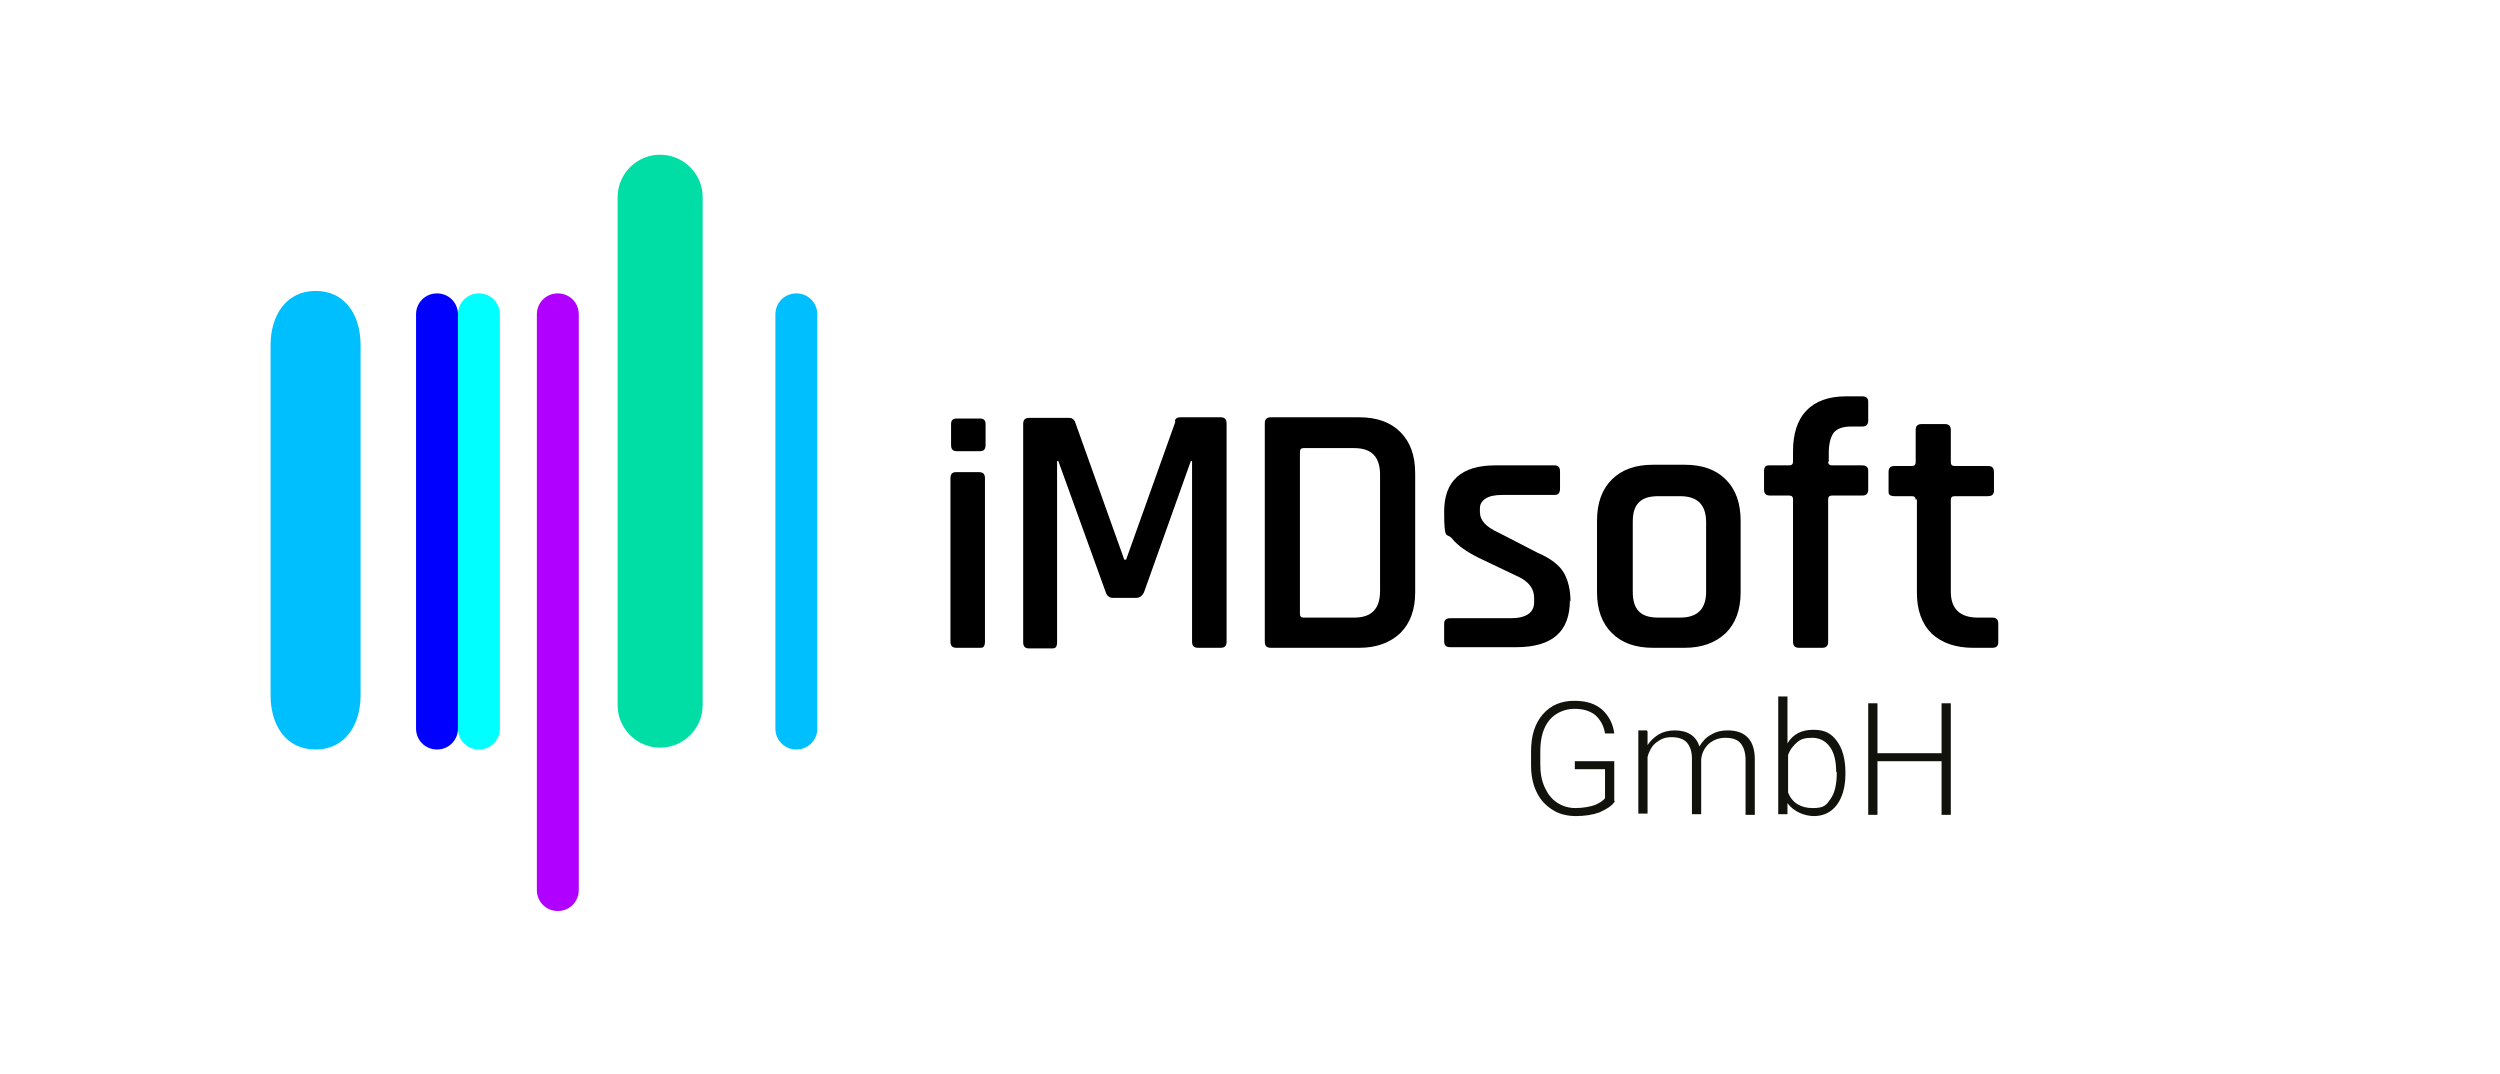 <?xml version="1.0" encoding="UTF-8"?>
<svg xmlns="http://www.w3.org/2000/svg" version="1.1" viewBox="0 0 405.6 174.2">
  <defs>
    <style>
      .cls-1 {
        fill: #12120d;
      }

      .cls-2 {
        fill: #00dea6;
      }

      .cls-3 {
        fill: #b000ff;
      }

      .cls-4 {
        fill: blue;
      }

      .cls-5 {
        fill: #00bfff;
      }

      .cls-6 {
        fill: aqua;
      }
    </style>
  </defs>
  <!-- Generator: Adobe Illustrator 28.6.0, SVG Export Plug-In . SVG Version: 1.2.0 Build 709)  -->
  <g>
    <g id="Ebene_1">
      <path class="cls-5" d="M51.2,121.6h0c-4.8,0-7.3-3.9-7.3-8.8v-56.8c0-4.8,2.5-8.8,7.3-8.8s7.3,3.9,7.3,8.8v56.8c0,4.8-2.5,8.8-7.3,8.8"/>
      <path class="cls-4" d="M70.9,121.6h0c1.9,0,3.4-1.5,3.4-3.4V51c0-1.9-1.5-3.4-3.4-3.4s-3.4,1.5-3.4,3.4v67.2c0,1.9,1.5,3.4,3.4,3.4"/>
      <path class="cls-6" d="M77.7,121.6h0c1.9,0,3.4-1.5,3.4-3.4V51c0-1.9-1.5-3.4-3.4-3.4s-3.4,1.5-3.4,3.4v67.2c0,1.9,1.5,3.4,3.4,3.4"/>
      <path class="cls-5" d="M129.2,121.6h0c1.9,0,3.4-1.5,3.4-3.4V51c0-1.9-1.5-3.4-3.4-3.4s-3.4,1.5-3.4,3.4v67.2c0,1.9,1.5,3.4,3.4,3.4"/>
      <path class="cls-3" d="M90.5,147.8h0c1.9,0,3.4-1.5,3.4-3.4V51c0-1.9-1.5-3.4-3.4-3.4s-3.4,1.5-3.4,3.4v93.4c0,1.9,1.5,3.4,3.4,3.4"/>
      <path class="cls-2" d="M107.1,121.3h0c-3.8,0-6.9-3.1-6.9-6.9V32c0-3.8,3.1-6.9,6.9-6.9s6.9,3.1,6.9,6.9v82.4c0,3.8-3.1,6.9-6.9,6.9"/>
      <path d="M155.2,73.2h3.8c.6,0,.9-.3.9-1v-3.4c0-.6-.3-.9-.9-.9h-3.8c-.6,0-.9.3-.9.9v3.4c0,.7.3,1,.9,1"/>
      <path d="M155.2,105.1h3.7c.3,0,.6,0,.7-.2.1-.1.2-.4.2-.8v-26.5c0-.7-.3-1-1-1h-3.7c-.6,0-.9.3-.9,1v26.5c0,.7.3,1,1,1"/>
      <path d="M190.7,68.4l-8,22.4h-.3l-8-22.4c-.2-.4-.5-.6-.9-.6h-6.5c-.7,0-1,.3-1,1v35.4c0,.7.3,1,1,1h3.5c.4,0,.6,0,.8-.2.1-.1.2-.4.2-.8v-29.4h.2l7.7,21.3c.2.6.6.9,1.2.9h3.7c.6,0,1-.3,1.3-.9l7.6-21.3h.2v29.3c0,.7.3,1,1,1h3.6c.7,0,1-.3,1-1v-35.4c0-.7-.3-1-1-1h-6.5c-.5,0-.8.2-.9.6"/>
      <path d="M223.9,95.9c0,2.9-1.4,4.3-4.2,4.3h-8.2c-.4,0-.6-.2-.6-.6v-26.3c0-.4.2-.6.6-.6h8.2c2.8,0,4.2,1.4,4.2,4.3v18.9ZM229.6,96.1v-19.3c0-2.9-.8-5.1-2.4-6.7-1.6-1.6-3.8-2.4-6.7-2.4h-14.3c-.7,0-1,.3-1,1v35.4c0,.7.3,1,1,1h14.3c2.8,0,5-.8,6.7-2.4,1.6-1.6,2.4-3.8,2.4-6.6"/>
      <path d="M254.8,97.6c0-1.9-.4-3.5-1.1-4.7s-2.1-2.3-4.2-3.2l-6.4-3.3c-2-.9-3-2-3-3.3v-.6c0-.7.3-1.2.9-1.6.6-.4,1.5-.6,2.7-.6h8.5c.6,0,.9-.3.9-1v-2.8c0-.7-.3-1-.9-1h-9.6c-5.5,0-8.3,2.5-8.3,7.5s.4,3.3,1.3,4.4c.9,1.1,2.3,2.1,4.3,3.1l6.3,3c1.8.8,2.7,2,2.7,3.5v.7c0,1.7-1.3,2.6-3.8,2.6h-9.8c-.7,0-1,.3-1,.9v2.8c0,.7.3,1,1,1h10.7c5.8,0,8.7-2.5,8.7-7.6"/>
      <path d="M276.8,96c0,2.8-1.4,4.2-4.2,4.2h-3.5c-1.5,0-2.5-.3-3.2-1-.7-.7-1-1.8-1-3.2v-11.3c0-1.5.3-2.5,1-3.2.7-.7,1.7-1,3.2-1h3.5c2.8,0,4.2,1.4,4.2,4.2v11.3ZM282.4,96.1v-11.6c0-2.9-.8-5.1-2.4-6.7-1.6-1.6-3.8-2.4-6.7-2.4h-5.1c-2.9,0-5.1.8-6.7,2.4-1.6,1.6-2.4,3.8-2.4,6.7v11.6c0,2.8.8,5,2.4,6.6,1.6,1.6,3.8,2.4,6.7,2.4h5.1c2.8,0,5-.8,6.7-2.4,1.6-1.6,2.4-3.8,2.4-6.6"/>
      <path d="M296.7,74.9v-1.4c0-1.5.3-2.6.8-3.3.6-.7,1.5-1,2.9-1h1.7c.7,0,1-.3,1-1v-3c0-.6-.3-.9-1-.9h-2.6c-2.8,0-5,.8-6.4,2.3-1.5,1.5-2.2,3.8-2.2,6.6v1.7c0,.4-.2.6-.6.6h-3.1c-.4,0-.6,0-.8.2-.1.1-.2.4-.2.7v3c0,.7.3,1,1,1h3.1c.4,0,.6.2.6.6v23.1c0,.7.3,1,1,1h3.7c.7,0,1-.3,1-1v-23.1c0-.4.2-.6.6-.6h4.9c.7,0,1-.3,1-1v-3c0-.6-.3-.9-1-.9h-4.9c-.4,0-.6-.2-.6-.6"/>
      <path d="M311,81v15.2c0,2.8.8,5,2.4,6.6,1.6,1.5,3.9,2.3,6.7,2.3h3.1c.7,0,1-.3,1-.9v-3c0-.7-.3-1-1-1h-2.3c-2.9,0-4.4-1.4-4.4-4.2v-14.9c0-.4.2-.6.6-.6h5.4c.7,0,1-.3,1-.9v-3c0-.7-.3-1-1-1h-5.4c-.4,0-.6-.2-.6-.6v-5.2c0-.7-.3-1-1-1h-3.7c-.7,0-1,.3-1,1v5.2c0,.4-.2.6-.6.6h-2.8c-.7,0-1,.3-1,1v3c0,.3,0,.6.2.7.1.1.4.2.8.2h2.8c.4,0,.6.2.6.6"/>
      <g>
        <path class="cls-1" d="M262,130c-.5.8-1.4,1.3-2.5,1.8-1.1.4-2.4.6-3.8.6s-2.7-.3-3.8-1c-1.1-.7-2-1.6-2.6-2.9-.6-1.2-.9-2.7-.9-4.3v-2.3c0-2.5.6-4.5,1.9-6,1.3-1.5,3-2.2,5.1-2.2s3.4.5,4.5,1.4c1.1,1,1.8,2.3,2,3.9h-1.5c-.2-1.3-.8-2.3-1.6-3-.9-.7-2-1-3.4-1s-3,.6-4,1.8c-1,1.2-1.5,2.9-1.5,5.1v2.1c0,1.4.2,2.6.7,3.7.5,1.1,1.1,1.9,2,2.5.9.6,1.9.9,3,.9s2.5-.2,3.4-.6c.6-.3,1.1-.6,1.4-1v-4.7h-4.9v-1.3h6.4v6.4Z"/>
        <path class="cls-1" d="M267.3,118.7v2.2c.5-.8,1.2-1.4,1.9-1.8.7-.4,1.6-.6,2.5-.6,2.1,0,3.5.9,4,2.6.5-.8,1.1-1.5,1.9-1.9.8-.5,1.7-.7,2.7-.7,2.9,0,4.4,1.6,4.4,4.7v9h-1.5v-8.9c0-1.2-.3-2.1-.8-2.7-.5-.6-1.3-.9-2.5-.9-1.1,0-2,.4-2.7,1-.7.7-1.1,1.5-1.2,2.5v8.9h-1.5v-9c0-1.2-.3-2-.8-2.6s-1.4-.9-2.5-.9-1.7.3-2.4.8c-.7.5-1.2,1.3-1.5,2.4v9.2h-1.5v-13.5h1.4Z"/>
        <path class="cls-1" d="M299.4,125.6c0,2.1-.5,3.8-1.4,5-.9,1.2-2.2,1.8-3.7,1.8s-3.3-.7-4.3-2.1v1.8h-1.5v-19.1h1.5v7.6c.9-1.5,2.3-2.2,4.2-2.2s2.9.6,3.8,1.8,1.4,2.9,1.4,5.1v.2ZM297.9,125.3c0-1.8-.3-3.1-1-4.1-.7-1-1.7-1.5-2.9-1.5s-1.8.2-2.4.7-1.2,1.2-1.5,2.1v6.1c.7,1.7,2.1,2.5,4,2.5s2.2-.5,2.9-1.5c.7-1,1-2.4,1-4.4Z"/>
        <path class="cls-1" d="M316.5,132.2h-1.5v-8.7h-10.4v8.7h-1.5v-18.1h1.5v8.1h10.4v-8.1h1.5v18.1Z"/>
      </g>
    </g>
  </g>
</svg>